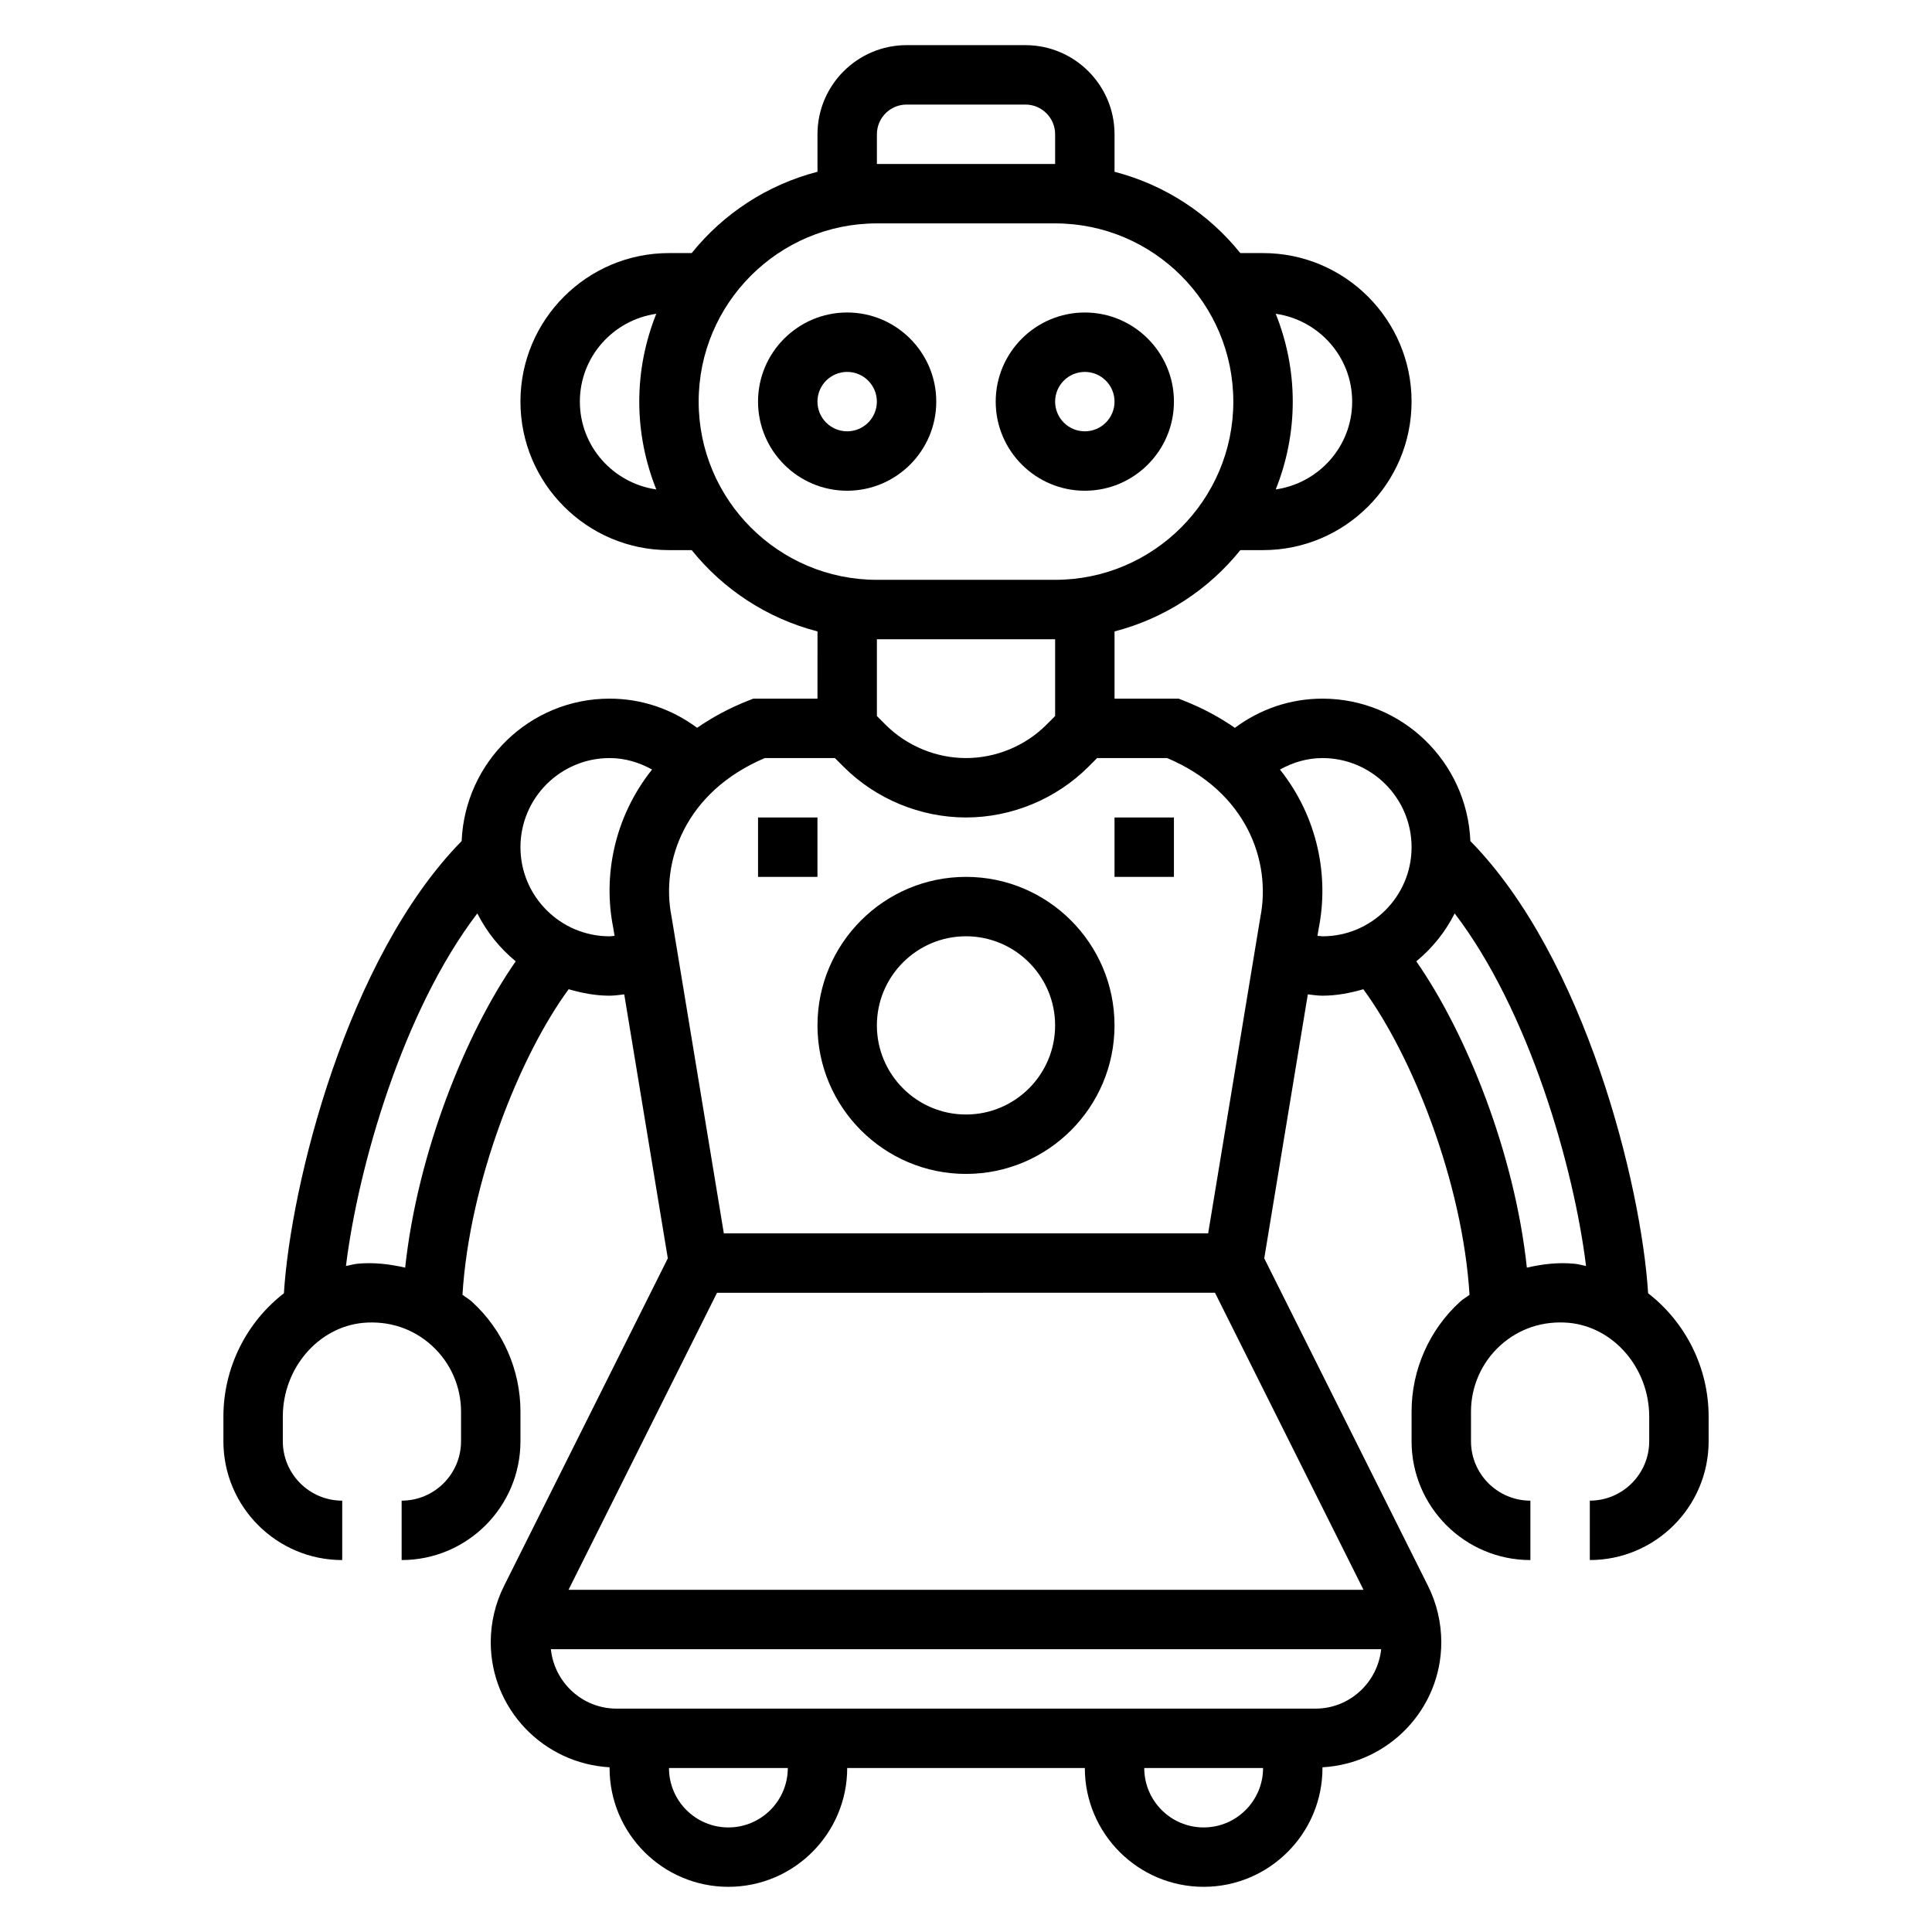 <?xml version="1.0" encoding="UTF-8"?>
<!-- Uploaded to: ICON Repo, www.iconrepo.com, Generator: ICON Repo Mixer Tools -->
<svg fill="#000000" width="800px" height="800px" version="1.1" viewBox="144 144 512 512" xmlns="http://www.w3.org/2000/svg">
 <g>
  <path d="m431.49 274.05c13.02 0 23.617-10.598 23.617-23.617 0-13.02-10.598-23.617-23.617-23.617s-23.617 10.598-23.617 23.617c0 13.02 10.594 23.617 23.617 23.617zm0-31.488c4.344 0 7.871 3.527 7.871 7.871s-3.527 7.871-7.871 7.871-7.871-3.527-7.871-7.871c-0.004-4.344 3.523-7.871 7.871-7.871z"/>
  <path d="m392.12 250.43c0-13.02-10.598-23.617-23.617-23.617-13.02 0-23.617 10.598-23.617 23.617 0 13.02 10.598 23.617 23.617 23.617 13.023 0 23.617-10.598 23.617-23.617zm-23.613 7.871c-4.344 0-7.871-3.527-7.871-7.871s3.527-7.871 7.871-7.871 7.871 3.527 7.871 7.871c0 4.348-3.527 7.871-7.871 7.871z"/>
  <path d="m580.77 486.74c-1.785-28.75-16.695-88.867-47.105-119.85-0.875-20.941-18.055-37.742-39.199-37.742-8.5 0-16.5 2.746-23.207 7.738-3.953-2.731-8.406-5.18-13.508-7.188l-1.391-0.551h-16.996v-17.812c13.328-3.449 24.953-11.117 33.34-21.547h6.019c21.703 0 39.359-17.656 39.359-39.359 0-21.703-17.656-39.359-39.359-39.359h-6.023c-8.383-10.43-20.008-18.098-33.336-21.547v-9.941c0-13.02-10.598-23.617-23.617-23.617h-31.488c-13.02 0-23.617 10.598-23.617 23.617v9.941c-13.324 3.449-24.953 11.117-33.336 21.547h-6.023c-21.703 0-39.359 17.656-39.359 39.359 0 21.703 17.656 39.359 39.359 39.359h6.023c8.383 10.43 20.012 18.098 33.34 21.547l-0.004 17.812h-16.996l-1.395 0.543c-5.094 2.008-9.547 4.457-13.508 7.188-6.703-4.981-14.703-7.731-23.203-7.731-21.145 0-38.32 16.801-39.195 37.738-30.41 30.984-45.32 91.102-47.105 119.85-9.707 7.488-16.035 19.453-16.035 32.695v6.516c0 17.367 14.121 31.488 31.488 31.488v-15.742c-8.684 0-15.742-7.062-15.742-15.742v-6.519c0-12.801 9.344-23.727 21.27-24.859 6.816-0.605 13.25 1.488 18.223 6.031 4.918 4.461 7.738 10.828 7.738 17.473v7.871c0 8.684-7.062 15.742-15.742 15.742v15.742c17.367 0 31.488-14.121 31.488-31.488v-7.871c0-11.066-4.699-21.688-12.895-29.133-0.762-0.691-1.66-1.18-2.473-1.812 1.867-29.938 15.168-63.301 28.141-80.973 3.469 1.004 7.051 1.715 10.84 1.715 1.289 0 2.59-0.203 3.891-0.348l11.547 69.957-43.398 86.805c-2.316 4.602-3.527 9.758-3.527 14.91 0 17.75 13.98 32.172 31.488 33.156v0.191c0 17.367 14.121 31.488 31.488 31.488 17.367 0 31.488-14.121 31.488-31.488h62.977c0 17.367 14.121 31.488 31.488 31.488 17.367 0 31.488-14.121 31.488-31.488v-0.188c17.508-0.984 31.488-15.406 31.488-33.156 0-5.148-1.211-10.312-3.519-14.918l-43.398-86.805 11.547-69.957c1.289 0.145 2.59 0.352 3.879 0.352 3.785 0 7.367-0.707 10.832-1.707 12.973 17.672 26.285 51.035 28.141 80.973-0.812 0.629-1.707 1.117-2.473 1.812-8.184 7.441-12.883 18.062-12.883 29.129v7.871c0 17.367 14.121 31.488 31.488 31.488v-15.742c-8.684 0-15.742-7.062-15.742-15.742v-7.871c0-6.644 2.816-13.012 7.731-17.484 4.984-4.535 11.414-6.637 18.223-6.031 11.934 1.141 21.277 12.066 21.277 24.867v6.516c0 8.684-7.062 15.742-15.742 15.742v15.742c17.367 0 31.488-14.121 31.488-31.488v-6.519c0-13.234-6.332-25.199-16.035-32.684zm-78.43-236.31c0 11.871-8.832 21.625-20.254 23.277 2.879-7.211 4.508-15.051 4.508-23.277 0-8.227-1.629-16.066-4.512-23.277 11.426 1.652 20.258 11.406 20.258 23.277zm-125.95-70.848c0-4.344 3.527-7.871 7.871-7.871h31.488c4.344 0 7.871 3.527 7.871 7.871v7.871h-47.23zm-78.719 70.848c0-11.871 8.832-21.625 20.254-23.277-2.883 7.211-4.512 15.051-4.512 23.277 0 8.227 1.629 16.066 4.512 23.277-11.422-1.652-20.254-11.406-20.254-23.277zm31.484 0c0-26.047 21.184-47.23 47.23-47.23h47.23c26.047 0 47.23 21.184 47.23 47.23 0 26.047-21.184 47.23-47.23 47.23h-47.23c-26.047 0.004-47.23-21.18-47.23-47.23zm94.465 62.977v20.355l-2.305 2.305c-5.613 5.617-13.375 8.828-21.309 8.828s-15.695-3.211-21.309-8.824l-2.309-2.309v-20.355zm-76.934 31.488h18.57l2.305 2.305c8.543 8.543 20.367 13.438 32.445 13.438 12.074 0 23.898-4.894 32.441-13.438l2.305-2.305h18.57c21.082 8.941 27.641 27.402 24.672 42.25l-13.816 83.703h-128.35l-13.863-83.965c-2.918-14.594 3.641-33.047 24.719-41.988zm119.3 141.7 39.359 78.719-210.68 0.004 39.359-78.719zm-214.61-6.652c-4.125-0.953-8.359-1.457-12.648-1.039-1.047 0.102-2.023 0.418-3.047 0.598 3.242-26.262 15.074-67.59 34.816-93.441 2.481 4.93 5.953 9.219 10.172 12.699-13.273 19.074-26.051 50.848-29.293 81.184zm54.168-87.812c-13.02 0-23.617-10.598-23.617-23.617 0-13.02 10.598-23.617 23.617-23.617 4.023 0 7.824 1.125 11.258 3.039-10.172 12.77-12.98 28.441-10.312 41.777l0.379 2.289c-0.438 0.035-0.891 0.129-1.324 0.129zm31.488 236.16c-8.684 0-15.742-7.062-15.742-15.742h31.488c-0.004 8.68-7.062 15.742-15.746 15.742zm125.95 0c-8.684 0-15.742-7.062-15.742-15.742h31.488c-0.004 8.68-7.066 15.742-15.746 15.742zm29.629-31.488h-185.21c-9.07 0-16.477-6.918-17.414-15.742h220.04c-0.941 8.82-8.344 15.742-17.41 15.742zm0.535-204.8 0.332-2.023c2.699-13.508-0.094-29.246-10.273-42.035 3.43-1.922 7.242-3.047 11.262-3.047 13.02 0 23.617 10.598 23.617 23.617s-10.598 23.617-23.617 23.617c-0.43-0.004-0.887-0.098-1.32-0.129zm55.488 87.938c-3.234-30.34-16.02-62.117-29.301-81.176 4.219-3.481 7.691-7.769 10.172-12.699 19.742 25.852 31.574 67.18 34.816 93.441-1.023-0.188-2-0.504-3.047-0.598-4.269-0.422-8.516 0.082-12.641 1.031z"/>
  <path d="m400 455.1c21.703 0 39.359-17.656 39.359-39.359 0-21.703-17.656-39.359-39.359-39.359s-39.359 17.656-39.359 39.359c-0.004 21.703 17.656 39.359 39.359 39.359zm0-62.977c13.02 0 23.617 10.598 23.617 23.617 0 13.02-10.598 23.617-23.617 23.617s-23.617-10.598-23.617-23.617c0-13.02 10.594-23.617 23.617-23.617z"/>
  <path d="m439.36 360.64h15.742v15.742h-15.742z"/>
  <path d="m344.89 360.64h15.742v15.742h-15.742z"/>
 </g>
</svg>
